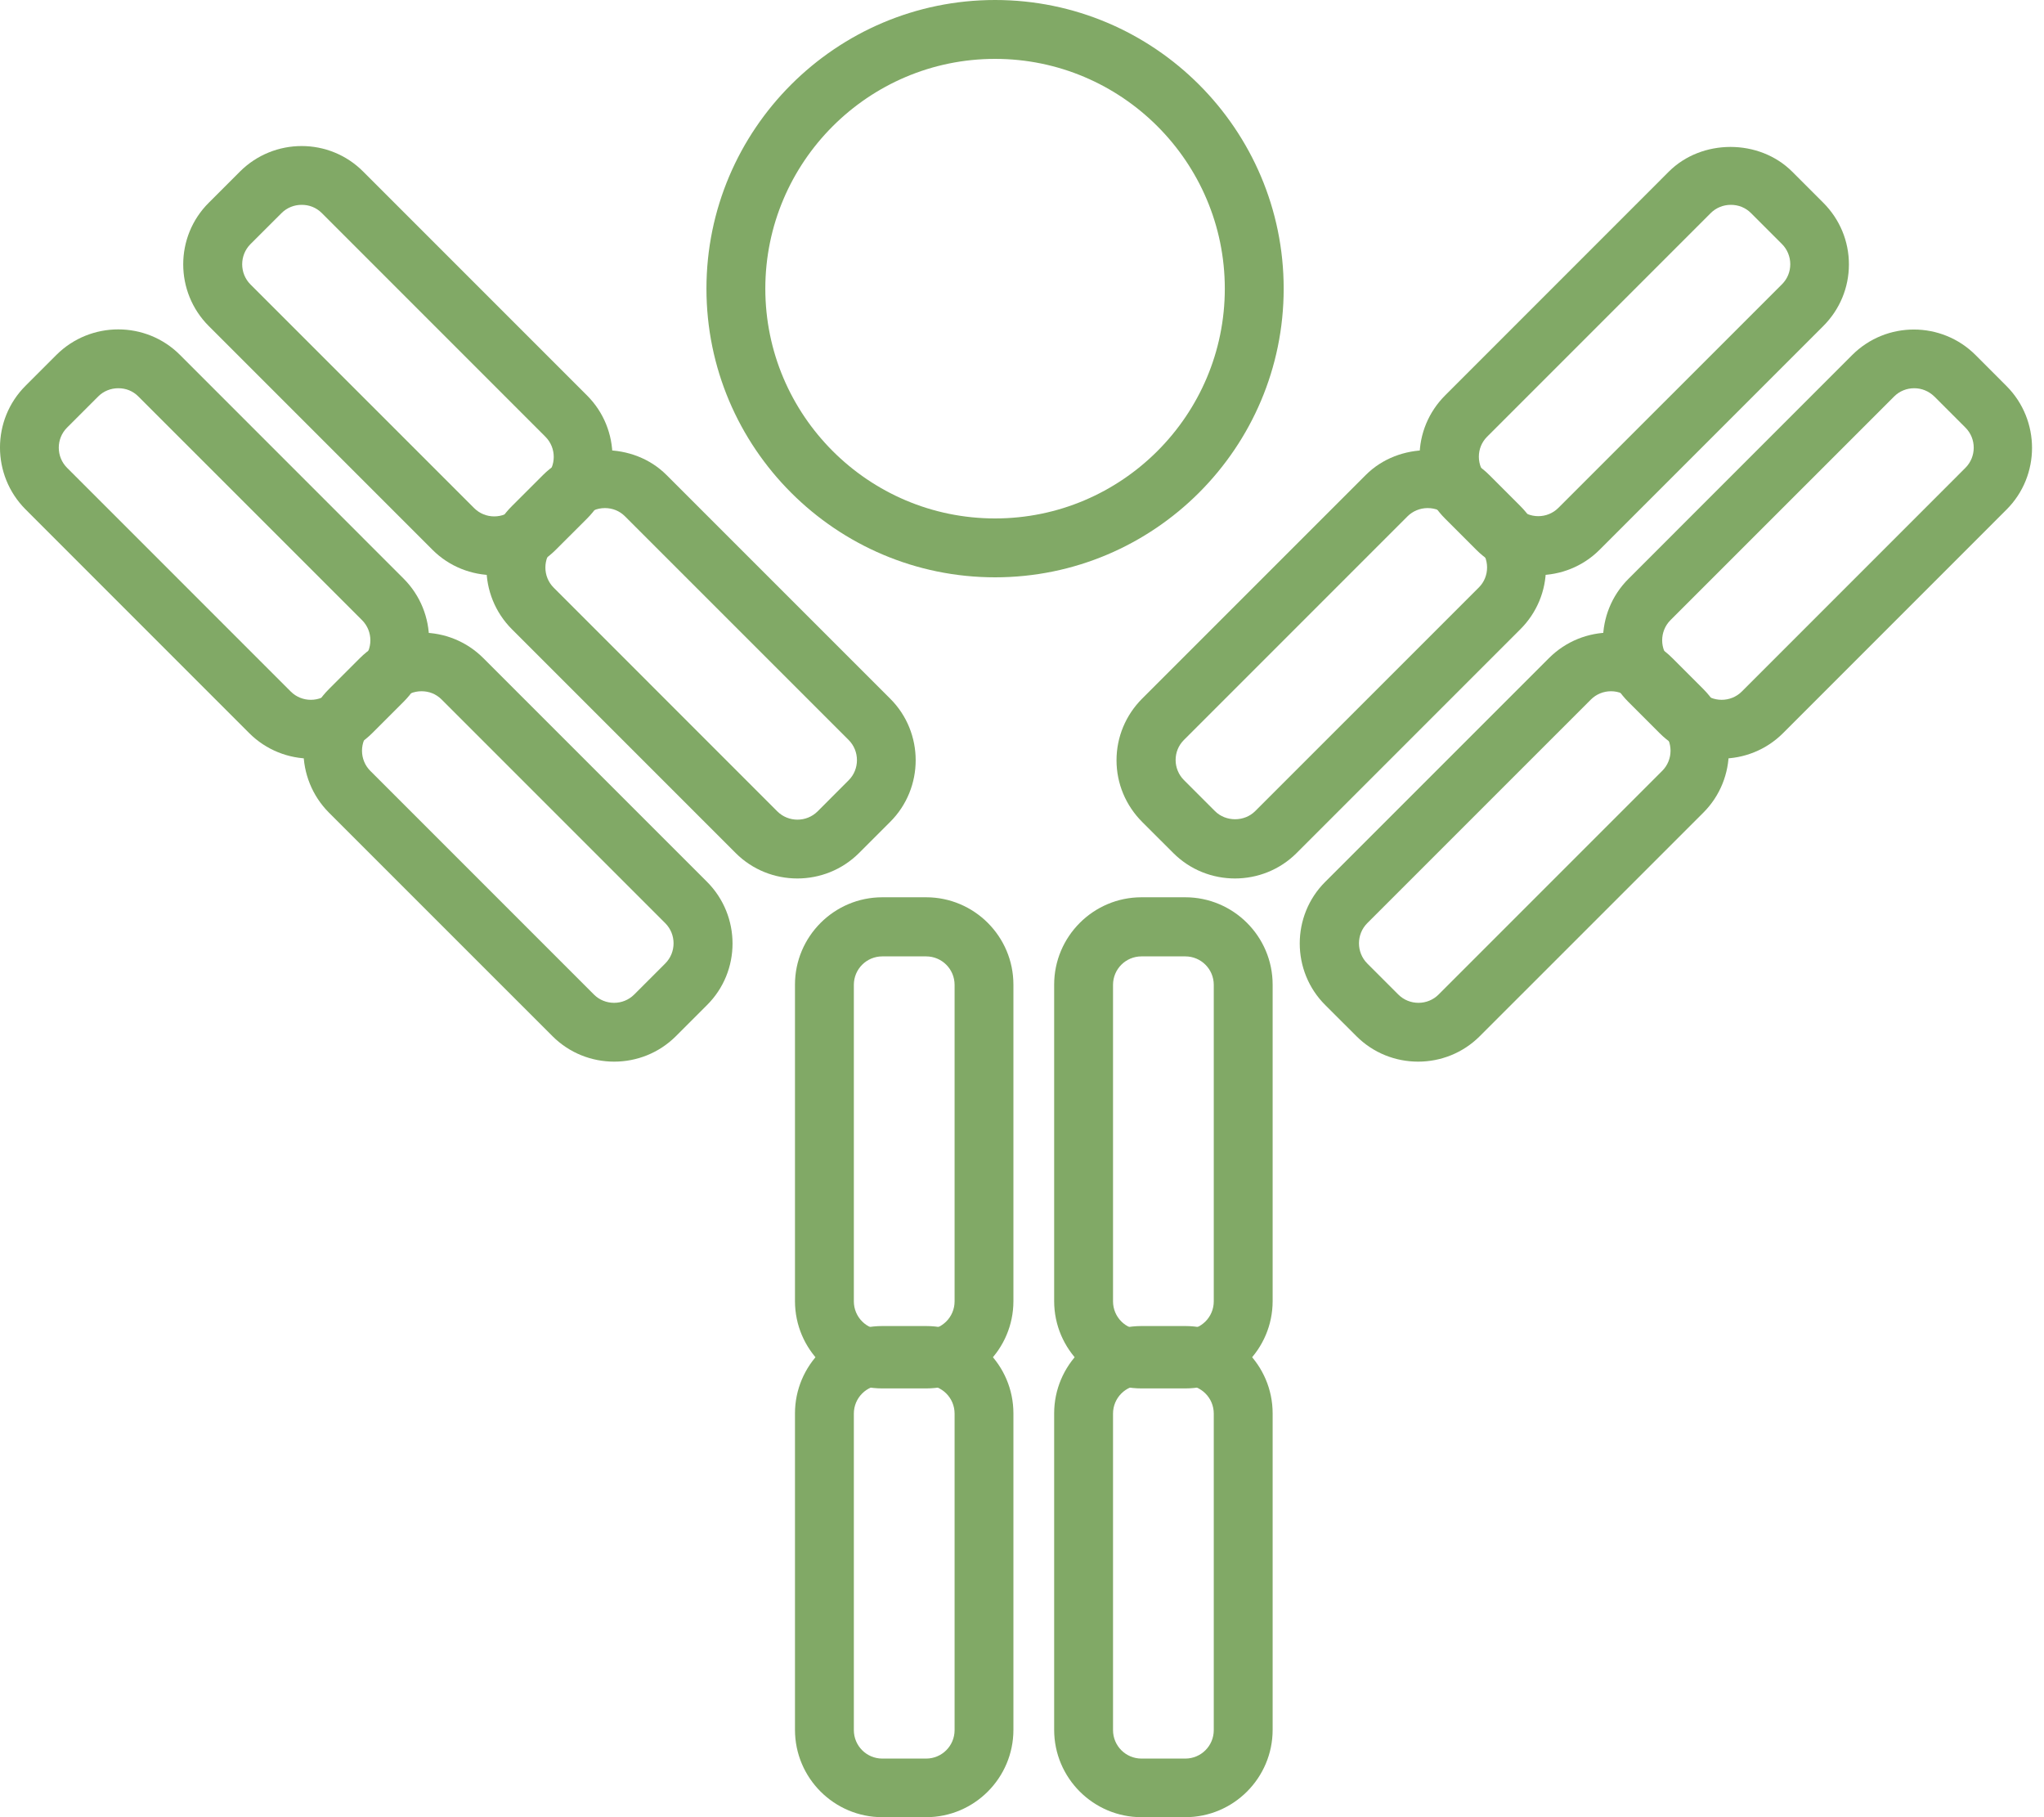 <?xml version="1.0" encoding="UTF-8"?> <svg xmlns="http://www.w3.org/2000/svg" width="45" height="40" viewBox="0 0 45 40" fill="none"><g clip-path="url(#clip0_36_366)"><path d="M20.389 40H19.425C18.367 40 17.502 39.14 17.502 38.077V31.112C17.502 30.055 18.362 29.189 19.425 29.189H20.389C21.446 29.189 22.311 30.049 22.311 31.112V38.077C22.311 39.135 21.451 40 20.389 40ZM19.425 30.49C19.078 30.49 18.798 30.77 18.798 31.117V38.083C18.798 38.43 19.078 38.71 19.425 38.71H20.389C20.736 38.71 21.016 38.43 21.016 38.083V31.117C21.016 30.77 20.736 30.49 20.389 30.49H19.425Z" fill="#81A966"></path><path d="M20.389 30.562H19.425C18.367 30.562 17.502 29.702 17.502 28.64V21.674C17.502 20.617 18.362 19.751 19.425 19.751H20.389C21.446 19.751 22.311 20.611 22.311 21.674V28.64C22.311 29.697 21.451 30.562 20.389 30.562ZM19.425 21.052C19.078 21.052 18.798 21.332 18.798 21.679V28.645C18.798 28.992 19.078 29.272 19.425 29.272H20.389C20.736 29.272 21.016 28.992 21.016 28.645V21.679C21.016 21.332 20.736 21.052 20.389 21.052H19.425Z" fill="#81A966"></path><path d="M26.095 40H25.131C24.074 40 23.208 39.14 23.208 38.077V31.112C23.208 30.055 24.068 29.189 25.131 29.189H26.095C27.152 29.189 28.018 30.049 28.018 31.112V38.077C28.018 39.135 27.157 40 26.095 40ZM25.131 30.49C24.784 30.49 24.504 30.77 24.504 31.117V38.083C24.504 38.43 24.784 38.71 25.131 38.71H26.095C26.442 38.71 26.722 38.43 26.722 38.083V31.117C26.722 30.77 26.442 30.49 26.095 30.49H25.131Z" fill="#81A966"></path><path d="M26.095 30.562H25.131C24.074 30.562 23.208 29.702 23.208 28.64V21.674C23.208 20.617 24.068 19.751 25.131 19.751H26.095C27.152 19.751 28.018 20.611 28.018 21.674V28.64C28.018 29.697 27.157 30.562 26.095 30.562ZM25.131 21.052C24.784 21.052 24.504 21.332 24.504 21.679V28.645C24.504 28.992 24.784 29.272 25.131 29.272H26.095C26.442 29.272 26.722 28.992 26.722 28.645V21.679C26.722 21.332 26.442 21.052 26.095 21.052H25.131Z" fill="#81A966"></path><path d="M27.188 19.337C26.696 19.337 26.204 19.15 25.831 18.777L25.146 18.093C24.784 17.73 24.581 17.248 24.581 16.735C24.581 16.222 24.784 15.74 25.146 15.377L30.07 10.454C30.796 9.728 32.06 9.728 32.786 10.454L33.47 11.138C33.833 11.5 34.035 11.982 34.035 12.495C34.035 13.009 33.833 13.491 33.47 13.853L28.546 18.777C28.173 19.15 27.681 19.337 27.188 19.337ZM31.428 11.184C31.262 11.184 31.101 11.252 30.987 11.366L26.064 16.289C25.945 16.408 25.882 16.564 25.882 16.73C25.882 16.896 25.95 17.056 26.064 17.17L26.748 17.854C26.986 18.093 27.396 18.093 27.634 17.854L32.558 12.931C32.677 12.812 32.739 12.656 32.739 12.49C32.739 12.324 32.672 12.164 32.558 12.05L31.873 11.366C31.754 11.246 31.599 11.184 31.433 11.184H31.428Z" fill="#81A966"></path><path d="M33.858 12.661C33.366 12.661 32.874 12.475 32.501 12.102L31.817 11.418C31.454 11.055 31.252 10.573 31.252 10.06C31.252 9.547 31.454 9.065 31.817 8.702L36.74 3.778C37.466 3.053 38.73 3.053 39.456 3.778L40.14 4.462C40.503 4.825 40.705 5.307 40.705 5.82C40.705 6.333 40.503 6.815 40.14 7.178L35.216 12.102C34.843 12.475 34.351 12.661 33.858 12.661ZM38.103 4.509C37.937 4.509 37.777 4.576 37.663 4.69L32.739 9.614C32.62 9.733 32.558 9.889 32.558 10.054C32.558 10.22 32.625 10.381 32.739 10.495L33.423 11.179C33.667 11.423 34.066 11.423 34.309 11.179L39.233 6.256C39.352 6.136 39.414 5.981 39.414 5.815C39.414 5.649 39.347 5.488 39.233 5.374L38.549 4.69C38.43 4.571 38.274 4.509 38.108 4.509H38.103Z" fill="#81A966"></path><path d="M31.221 23.369C30.728 23.369 30.236 23.182 29.863 22.809L29.178 22.125C28.427 21.379 28.427 20.155 29.178 19.409L34.102 14.486C34.854 13.734 36.072 13.739 36.818 14.486L37.502 15.17C38.248 15.921 38.248 17.139 37.502 17.886L32.578 22.809C32.205 23.182 31.713 23.369 31.221 23.369ZM35.465 15.216C35.304 15.216 35.144 15.279 35.025 15.398L30.101 20.321C29.858 20.565 29.858 20.964 30.101 21.208L30.785 21.892C31.029 22.135 31.428 22.135 31.671 21.892L36.595 16.968C36.839 16.724 36.839 16.326 36.595 16.082L35.911 15.398C35.786 15.279 35.631 15.216 35.47 15.216H35.465Z" fill="#81A966"></path><path d="M37.896 16.699C37.404 16.699 36.911 16.512 36.538 16.139L35.854 15.455C35.102 14.708 35.102 13.485 35.854 12.739L40.777 7.815C41.529 7.064 42.747 7.069 43.493 7.815L44.177 8.5C44.923 9.251 44.923 10.469 44.177 11.215L39.254 16.139C38.88 16.512 38.388 16.699 37.896 16.699ZM42.14 8.546C41.98 8.546 41.819 8.608 41.7 8.728L36.776 13.651C36.533 13.895 36.533 14.294 36.776 14.537L37.461 15.222C37.704 15.465 38.103 15.465 38.347 15.222L43.27 10.298C43.514 10.054 43.514 9.655 43.27 9.412L42.586 8.728C42.462 8.608 42.306 8.546 42.146 8.546H42.14Z" fill="#81A966"></path><path d="M17.554 19.337C17.061 19.337 16.569 19.15 16.196 18.777L11.272 13.853C10.521 13.102 10.521 11.884 11.272 11.138L11.957 10.454C12.682 9.728 13.947 9.728 14.672 10.454L19.596 15.377C20.347 16.123 20.347 17.346 19.596 18.093L18.912 18.777C18.538 19.15 18.046 19.337 17.554 19.337ZM13.314 11.184C13.149 11.184 12.988 11.252 12.874 11.366L12.19 12.05C11.946 12.293 11.946 12.692 12.19 12.936L17.113 17.86C17.357 18.103 17.756 18.103 18 17.86L18.684 17.175C18.927 16.932 18.927 16.533 18.684 16.289L13.76 11.366C13.641 11.246 13.485 11.184 13.319 11.184H13.314Z" fill="#81A966"></path><path d="M10.879 12.661C10.386 12.661 9.894 12.475 9.521 12.102L4.597 7.178C3.846 6.427 3.846 5.209 4.597 4.462L5.281 3.778C6.033 3.027 7.251 3.027 7.997 3.778L12.921 8.702C13.672 9.448 13.672 10.671 12.921 11.418L12.236 12.102C11.863 12.475 11.371 12.661 10.879 12.661ZM6.639 4.509C6.478 4.509 6.318 4.571 6.199 4.69L5.514 5.374C5.271 5.618 5.271 6.017 5.514 6.261L10.438 11.184C10.681 11.428 11.081 11.428 11.324 11.184L12.008 10.5C12.252 10.257 12.252 9.858 12.008 9.614L7.085 4.69C6.96 4.566 6.805 4.509 6.644 4.509H6.639Z" fill="#81A966"></path><path d="M13.522 23.369C13.029 23.369 12.537 23.182 12.164 22.809L7.24 17.886C6.494 17.134 6.494 15.916 7.24 15.17L7.924 14.486C8.676 13.739 9.894 13.739 10.64 14.486L15.564 19.409C16.315 20.161 16.315 21.379 15.564 22.125L14.88 22.809C14.506 23.182 14.014 23.369 13.522 23.369ZM9.277 15.216C9.116 15.216 8.956 15.279 8.836 15.398L8.152 16.082C7.909 16.326 7.909 16.725 8.152 16.968L13.076 21.892C13.319 22.135 13.719 22.135 13.962 21.892L14.646 21.208C14.89 20.964 14.89 20.565 14.646 20.321L9.723 15.398C9.598 15.273 9.443 15.216 9.282 15.216H9.277Z" fill="#81A966"></path><path d="M6.846 16.699C6.354 16.699 5.862 16.512 5.488 16.139L0.56 11.21C-0.187 10.459 -0.187 9.241 0.56 8.494L1.244 7.81C1.995 7.064 3.213 7.064 3.96 7.81L8.883 12.734C9.635 13.485 9.635 14.703 8.883 15.45L8.199 16.134C7.826 16.507 7.334 16.694 6.841 16.694L6.846 16.699ZM2.602 8.546C2.441 8.546 2.28 8.608 2.161 8.728L1.477 9.412C1.233 9.655 1.233 10.054 1.477 10.298L6.401 15.222C6.644 15.465 7.043 15.465 7.287 15.222L7.971 14.537C8.215 14.294 8.215 13.895 7.971 13.651L3.047 8.728C2.923 8.603 2.768 8.546 2.607 8.546H2.602Z" fill="#81A966"></path><path d="M21.907 12.708C18.404 12.708 15.553 9.857 15.553 6.354C15.553 2.85 18.404 0 21.907 0C25.411 0 28.261 2.85 28.261 6.354C28.261 9.857 25.411 12.708 21.907 12.708ZM21.907 1.296C19.119 1.296 16.849 3.566 16.849 6.354C16.849 9.142 19.119 11.412 21.907 11.412C24.695 11.412 26.965 9.142 26.965 6.354C26.965 3.566 24.695 1.296 21.907 1.296Z" fill="#81A966"></path></g><defs><clipPath id="clip0_36_366"><rect width="44.742" height="40" fill="white"></rect></clipPath></defs></svg> 